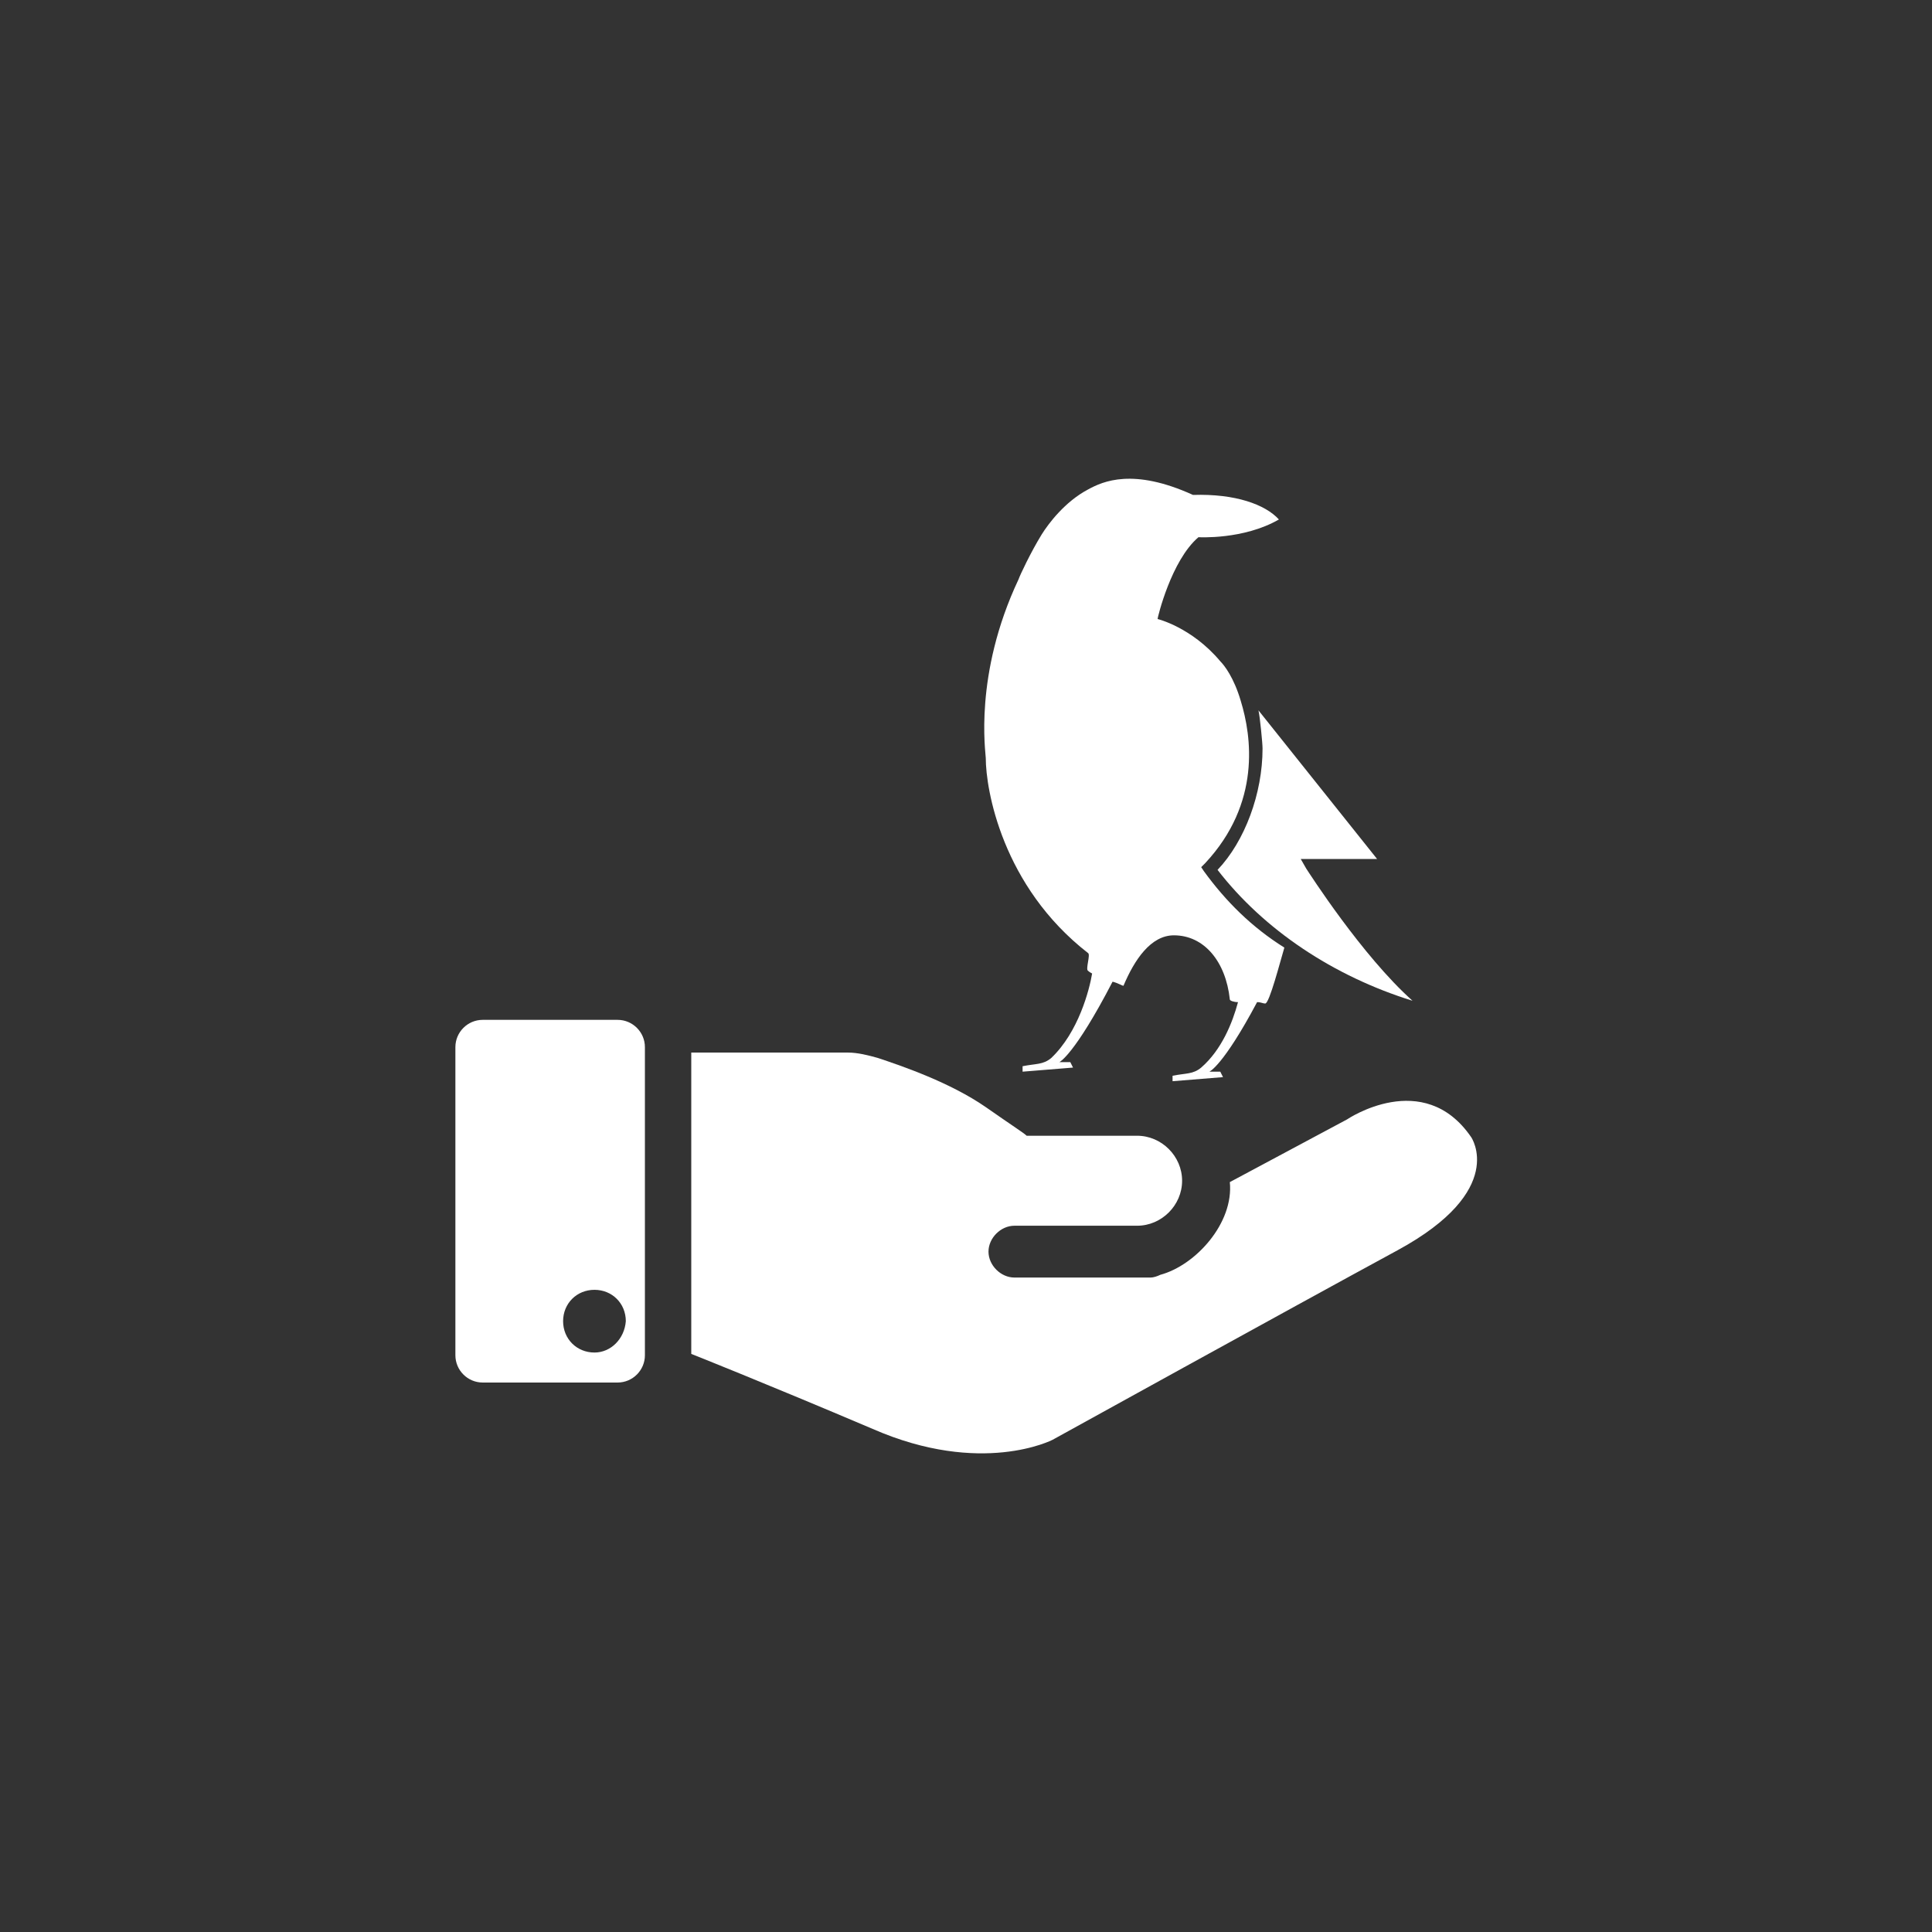 <?xml version="1.0" encoding="utf-8"?>
<!-- Generator: Adobe Illustrator 22.0.1, SVG Export Plug-In . SVG Version: 6.00 Build 0)  -->
<svg version="1.1" id="Capa_1" xmlns="http://www.w3.org/2000/svg" xmlns:xlink="http://www.w3.org/1999/xlink" x="0px" y="0px"
	 viewBox="0 0 141.7 141.7" style="enable-background:new 0 0 141.7 141.7;" xml:space="preserve">
<rect x="0" y="0" width="141.7" height="141.7" fill="#333333" stroke="none"/>
<style type="text/css">
	.st0{fill:#FFFFFF;}
</style>
<g>
	<g>
		<path class="st0" d="M88.3,63.9l-0.2-0.3l0.3-0.3c4.1-4.4,3.4-9.3,2.6-11.9c-0.5-1.7-1.2-2.6-1.5-2.9c-2.1-2.5-4.6-3.1-4.6-3.1
			c0-0.1,1-4.3,3-6c0,0,3.3,0.2,5.9-1.3c-1-1.1-3.2-1.9-6.3-1.8c-4.4-2-6.6-1-7.7-0.4c-1.7,0.9-2.9,2.5-3.4,3.3
			c-0.8,1.3-1.6,3-1.7,3.3c-3.3,7-2.4,12.7-2.4,13.1c0,2.3,1.2,9.4,7.5,14.3c0.2,0.1-0.2,1.2,0,1.3c0,0,0.1,0.1,0.3,0.2
			c-0.2,1.2-1,4.3-3,6.2C76.5,78.1,76,78,75,78.2v0.4l3.7-0.3l-0.2-0.4h-0.8c0,0,1.1-0.5,3.9-5.9c0.4,0.1,0.7,0.3,0.8,0.3
			c0.8-1.9,2-3.7,3.7-3.7c2.2,0,3.8,1.9,4.1,4.7c0,0.1,0.3,0.2,0.6,0.2c-0.4,1.5-1.2,3.5-2.7,4.8c-0.6,0.5-1.1,0.4-2.1,0.6v0.4
			l3.7-0.3l-0.2-0.4h-0.8c0,0,1-0.4,3.5-5.1c0.3,0,0.4,0.1,0.6,0.1c0.3,0,1.1-3.1,1.4-4.1C91.8,68,89.9,66.1,88.3,63.9z"/>
		<path class="st0" d="M95.8,63.7L95.4,63h5.6l-8.7-10.9c0.1,0.4,0.3,2.4,0.3,2.8c0,3.3-1.3,6.8-3.3,8.9c3.4,4.4,8.5,7.8,14.3,9.6
			C99.9,70.1,96,64,95.8,63.7z"/>
	</g>
	<g>
		<path class="st0" d="M45.3,74.8h-9.9c-1.1,0-2,0.9-2,2v22.6c0,1.1,0.9,2,2,2h9.9c1.1,0,2-0.9,2-2V76.8
			C47.3,75.7,46.4,74.8,45.3,74.8z M43.6,99.2c-1.3,0-2.3-1-2.3-2.3s1-2.3,2.3-2.3s2.3,1,2.3,2.3C45.8,98.2,44.8,99.2,43.6,99.2z"/>
		<path class="st0" d="M107.9,83.4c-3.5-5.1-9.1-1.3-9.1-1.3l-8.6,4.6c0.3,3-2.5,6.1-5.1,6.8c-0.2,0.1-0.5,0.2-0.7,0.2h-10
			c-1,0-1.9-0.9-1.9-1.9s0.9-1.9,1.9-1.9h8.8h0.2c1.8,0,3.3-1.5,3.3-3.3s-1.5-3.3-3.3-3.3h-8.1c-0.2-0.2-1-0.7-3-2.1
			c-2.6-1.8-6.1-3-7.9-3.6c-0.7-0.2-1.5-0.4-2.2-0.4H50.7v22.1c0,0,5.3,2.1,13.3,5.5c8,3.5,13.2,0.8,13.2,0.8s17.2-9.5,25.3-13.9
			S107.9,83.4,107.9,83.4z"/>
	</g>
</g>
</svg>
